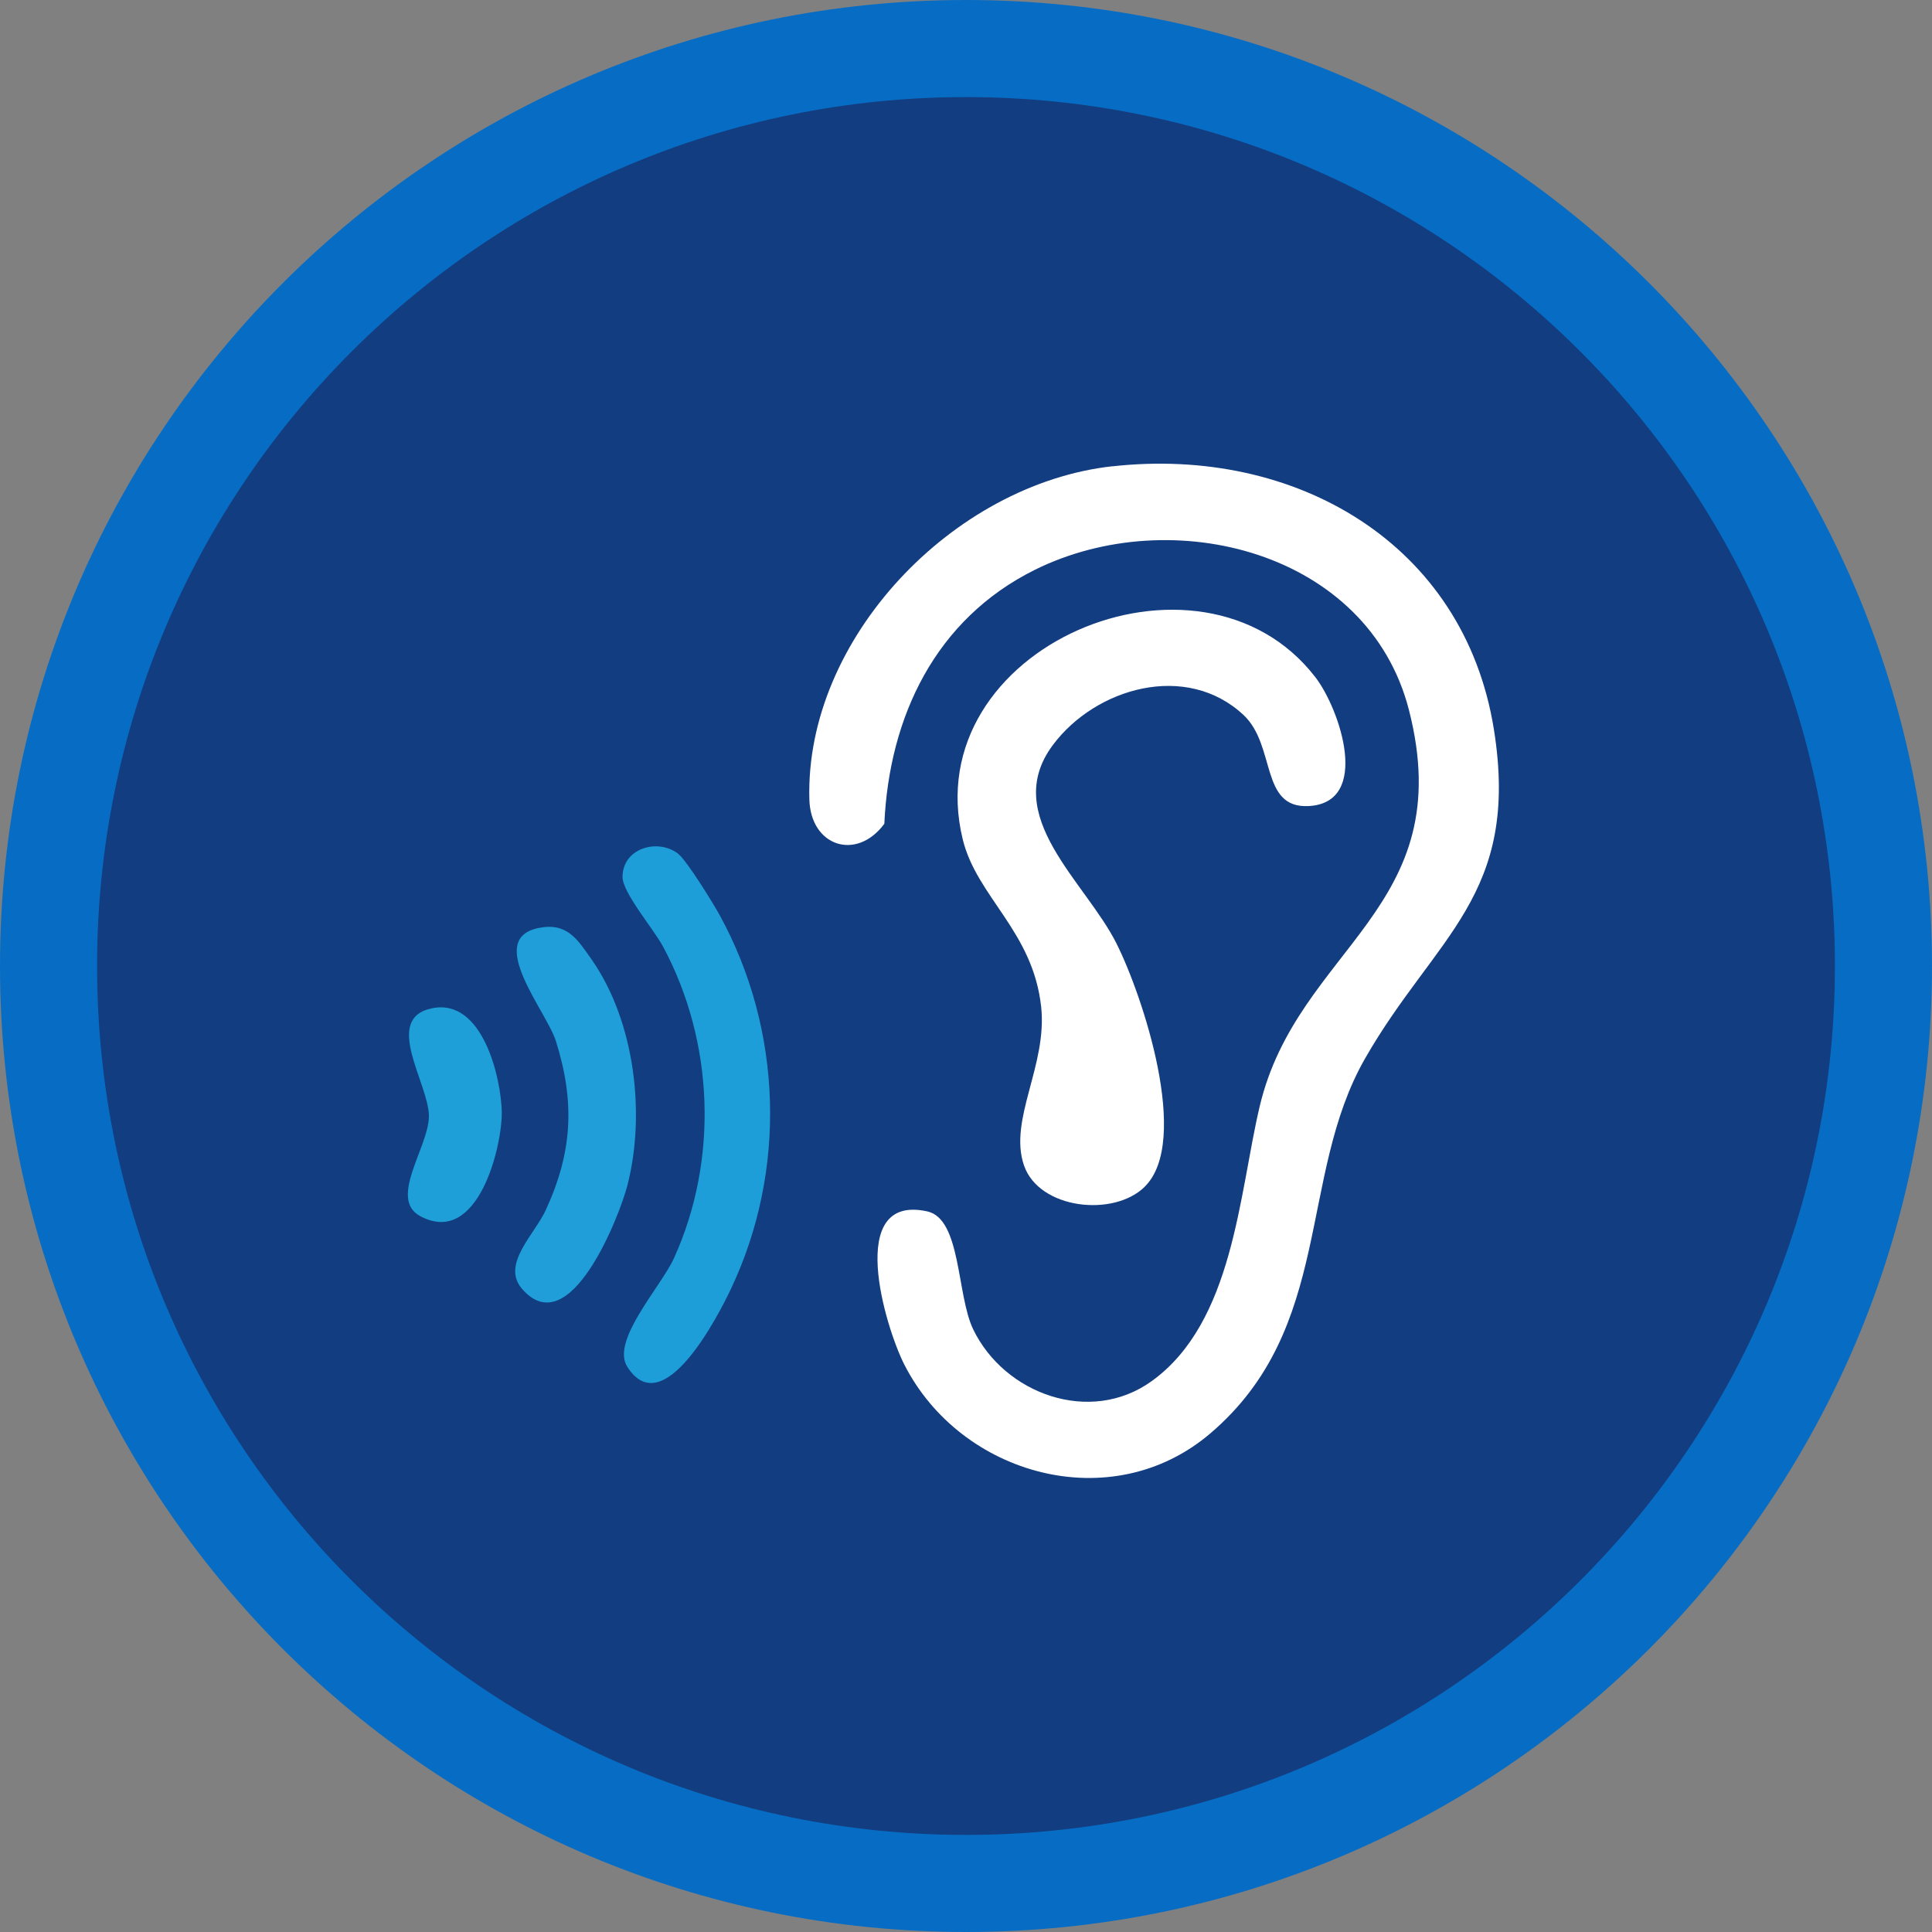 <svg width="144" height="144" viewBox="0 0 144 144" fill="none" xmlns="http://www.w3.org/2000/svg">
<rect x="0" y="0" width="144" height="144" fill="#808080" stroke="none"/>
<g clip-path="url(#clip0_228_3184)">
<g clip-path="url(#clip1_228_3184)">
<path d="M72 144C111.765 144 144 111.765 144 72C144 32.236 111.765 0 72 0C32.236 0 0 32.236 0 72C0 111.765 32.236 144 72 144Z" fill="#076DC4"/>
<path d="M72 136.764C107.768 136.764 136.764 107.768 136.764 72C136.764 36.232 107.768 7.236 72 7.236C36.232 7.236 7.236 36.232 7.236 72C7.236 107.768 36.232 136.764 72 136.764Z" fill="#123D80"/>
<path d="M82.9 34.759C96.547 33.237 109.123 40.5 111.345 54.358C113.33 66.759 106.98 69.752 101.747 78.887C96.705 87.698 99.44 98.972 90.204 106.843C82.834 113.121 71.612 109.973 67.405 101.712C65.979 98.913 62.974 88.942 69.114 90.29C71.652 90.847 71.297 96.529 72.539 99.088C74.867 103.902 81.256 106.241 85.838 102.943C91.945 98.55 92.347 88.988 93.885 82.483C96.692 70.575 108.834 67.756 105.008 52.894C101.971 41.115 87.377 37.403 77.148 42.463C69.719 46.143 66.274 53.425 65.913 61.401C63.836 64.206 60.417 63.079 60.325 59.58C59.996 47.614 71.04 36.075 82.9 34.753V34.759Z" fill="white"/>
<path d="M85.326 88.45C82.999 90.743 77.437 90.128 76.32 86.856C75.156 83.442 78.075 79.418 77.602 75.045C76.99 69.402 72.803 66.856 71.757 62.56C68.267 48.242 89.408 39.321 98.027 50.458C99.887 52.861 102.208 59.833 97.54 60.079C93.898 60.273 95.121 55.563 92.682 53.289C88.429 49.318 81.664 51.248 78.469 55.537C74.545 60.811 80.902 65.703 83.216 70.322C85.155 74.183 88.777 85.049 85.32 88.45H85.326Z" fill="white"/>
<path d="M50.543 63.635C51.167 64.105 53.169 67.344 53.641 68.21C58.341 76.783 58.655 87.291 54.462 96.105C53.573 97.97 49.436 106.132 46.748 101.861C45.523 99.91 49.256 95.928 50.24 93.764C53.556 86.441 53.23 77.654 49.419 70.551C48.722 69.252 46.406 66.542 46.4 65.372C46.394 63.234 48.992 62.453 50.543 63.629V63.635Z" fill="#1E9ED8"/>
<path d="M40.127 69.169C42.277 68.728 43.043 70.025 44.074 71.483C47.337 76.127 48.127 83.079 46.76 88.363C46.183 90.596 42.483 100.18 38.914 96.069C37.335 94.25 39.821 92.038 40.669 90.209C42.678 85.861 42.86 82.143 41.435 77.601C40.734 75.363 36.127 69.987 40.133 69.169H40.127Z" fill="#1F9ED9"/>
<path d="M32.217 75.147C35.996 74.391 37.343 80.376 37.399 82.849C37.455 85.322 35.667 92.968 31.33 90.649C28.916 89.363 31.963 85.477 31.969 83.197C31.969 80.762 28.469 75.893 32.217 75.147Z" fill="#1E9FD8"/>
</g>
</g>
<defs>
<clipPath id="clip0_228_3184">
<rect width="144" height="144" fill="white"/>
</clipPath>
<clipPath id="clip1_228_3184">
<rect width="144" height="144" fill="white"/>
</clipPath>
</defs>
</svg>
